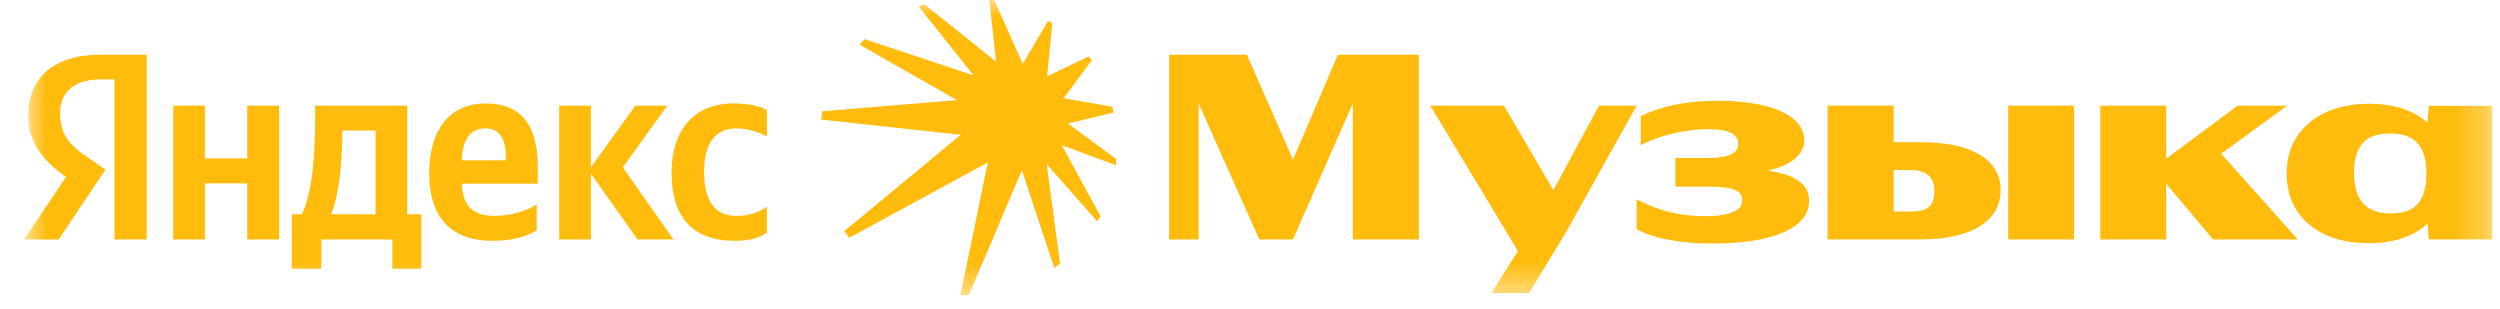 <?xml version="1.0" encoding="UTF-8"?> <svg xmlns="http://www.w3.org/2000/svg" width="81" height="10" viewBox="0 0 81 10" fill="none"><g clip-path="url(#clip0_265_877)"><mask id="mask0_265_877" style="mask-type:luminance" maskUnits="userSpaceOnUse" x="0" y="0" width="81" height="10"><path d="M80.748 0H0.778V9.565H80.748V0Z" fill="white"></path></mask><g mask="url(#mask0_265_877)"><path d="M0.918 3.712C0.918 4.624 1.357 5.173 2.139 5.733L0.778 7.758H1.901L3.419 5.494L2.892 5.134C2.252 4.704 1.945 4.362 1.945 3.651C1.945 3.011 2.392 2.572 3.252 2.572H3.708V7.759H4.753V1.773H3.243C1.716 1.773 0.918 2.554 0.918 3.712H0.918Z" fill="#FFBC0D"></path><path d="M8.009 5.134H6.64V3.423H5.613V7.758H6.64V5.941H8.009V7.758H9.044V3.423H8.009V5.134Z" fill="#FFBC0D"></path><path d="M21.619 3.423H20.584L19.145 5.423V3.423H18.118V7.758H19.145V5.625L20.654 7.758H21.821L20.18 5.423L21.619 3.423Z" fill="#FFBC0D"></path><path d="M23.857 4.16C24.252 4.16 24.638 4.3 24.849 4.423V3.563C24.629 3.44 24.252 3.352 23.752 3.352C22.435 3.352 21.759 4.282 21.759 5.59C21.759 7.011 22.417 7.801 23.795 7.801C24.26 7.801 24.594 7.722 24.848 7.538V6.696C24.585 6.88 24.278 6.995 23.848 6.995C23.12 6.995 22.812 6.442 22.812 5.564C22.812 4.634 23.19 4.16 23.857 4.16L23.857 4.16Z" fill="#FFBC0D"></path><path d="M13.194 3.423H10.211V3.791C10.211 4.853 10.141 6.213 9.781 6.942H9.456V8.706H10.413V7.758H12.712V8.706H13.652V6.942H13.195V3.423H13.194ZM12.168 6.942H10.728C11.009 6.284 11.088 5.108 11.088 4.353V4.23H12.167V6.942H12.168Z" fill="#FFBC0D"></path><path d="M15.74 3.352C14.503 3.352 13.906 4.3 13.906 5.599C13.906 7.082 14.643 7.801 15.951 7.801C16.609 7.801 17.091 7.661 17.39 7.459V6.626C17.074 6.828 16.538 6.995 16.038 6.995C15.285 6.995 14.998 6.651 14.963 5.95H17.425V5.415C17.425 3.914 16.767 3.352 15.74 3.352H15.74ZM15.723 4.16C16.24 4.16 16.39 4.572 16.39 5.108V5.195H14.962C14.986 4.515 15.232 4.16 15.723 4.16Z" fill="#FFBC0D"></path><path d="M36.078 3.646L36.041 3.46L34.463 3.185L35.38 1.945L35.273 1.828L33.925 2.475L34.095 0.758L33.957 0.678L33.136 2.067L32.214 0H32.054L32.273 1.998L29.955 0.143L29.758 0.201L31.543 2.443L28.01 1.267L27.85 1.447L31.005 3.243L26.651 3.604L26.603 3.874L31.127 4.367L27.355 7.488L27.514 7.705L32.007 5.262L31.117 9.565H31.388L33.11 5.517L34.159 8.686L34.346 8.542L33.914 5.32L35.55 7.175L35.657 7.006L34.404 4.706L36.152 5.352L36.168 5.156L34.602 4.001L36.078 3.646Z" fill="#FFBC0D"></path><path d="M57.269 5.525C58.072 5.363 58.459 4.969 58.459 4.555C58.459 3.686 57.248 3.265 55.65 3.265C54.553 3.265 53.729 3.475 53.158 3.765V4.704C53.658 4.441 54.483 4.186 55.343 4.186C55.958 4.186 56.317 4.318 56.317 4.652C56.317 4.985 56.01 5.117 55.282 5.117H54.282V6.047H55.273C56.212 6.047 56.449 6.179 56.449 6.512C56.449 6.793 56.09 7.004 55.247 7.004C54.097 7.004 53.43 6.653 53.026 6.46V7.425C53.377 7.636 54.194 7.89 55.484 7.89C57.502 7.89 58.616 7.363 58.616 6.504C58.616 5.953 58.132 5.649 57.269 5.526V5.525Z" fill="#FFBC0D"></path><path d="M51.807 3.423L50.33 6.161L48.727 3.423H46.34L49.181 8.133L48.323 9.495H49.543L50.745 7.512L53.027 3.423H51.807Z" fill="#FFBC0D"></path><path d="M41.894 5.173L40.399 1.773H37.88V7.758H38.837V3.356L40.802 7.758H41.891L43.83 3.355V7.758H45.972V1.773H43.347L41.894 5.173Z" fill="#FFBC0D"></path><path d="M74.106 3.423H72.499L70.183 5.142V3.423H68.05V7.758H70.183V5.95L71.701 7.758H74.448L71.966 4.981L74.106 3.423Z" fill="#FFBC0D"></path><path d="M62.233 4.607H61.355V3.422H59.213V7.757H62.223C63.829 7.757 64.821 7.196 64.821 6.151C64.821 5.212 63.943 4.607 62.233 4.607ZM61.934 6.853H61.355V5.511H61.934C62.399 5.511 62.671 5.73 62.671 6.177C62.671 6.695 62.434 6.853 61.934 6.853V6.853Z" fill="#FFBC0D"></path><path d="M78.695 3.431L78.647 3.976C78.213 3.574 77.566 3.361 76.738 3.361C75.281 3.361 74.088 4.151 74.088 5.616C74.088 7.082 75.22 7.88 76.73 7.88C77.541 7.88 78.205 7.664 78.652 7.245L78.695 7.757H80.749V3.431H78.695ZM77.449 6.915C76.72 6.915 76.272 6.548 76.272 5.608C76.272 4.609 76.737 4.326 77.449 4.326C78.098 4.326 78.616 4.6 78.616 5.608C78.616 6.615 78.177 6.915 77.449 6.915Z" fill="#FFBC0D"></path><path d="M67.199 3.423H65.066V7.758H67.199V3.423Z" fill="#FFBC0D"></path></g></g><defs><clipPath id="clip0_265_877"><rect width="80" height="9.565" fill="white" transform="translate(0.778)"></rect></clipPath></defs></svg> 